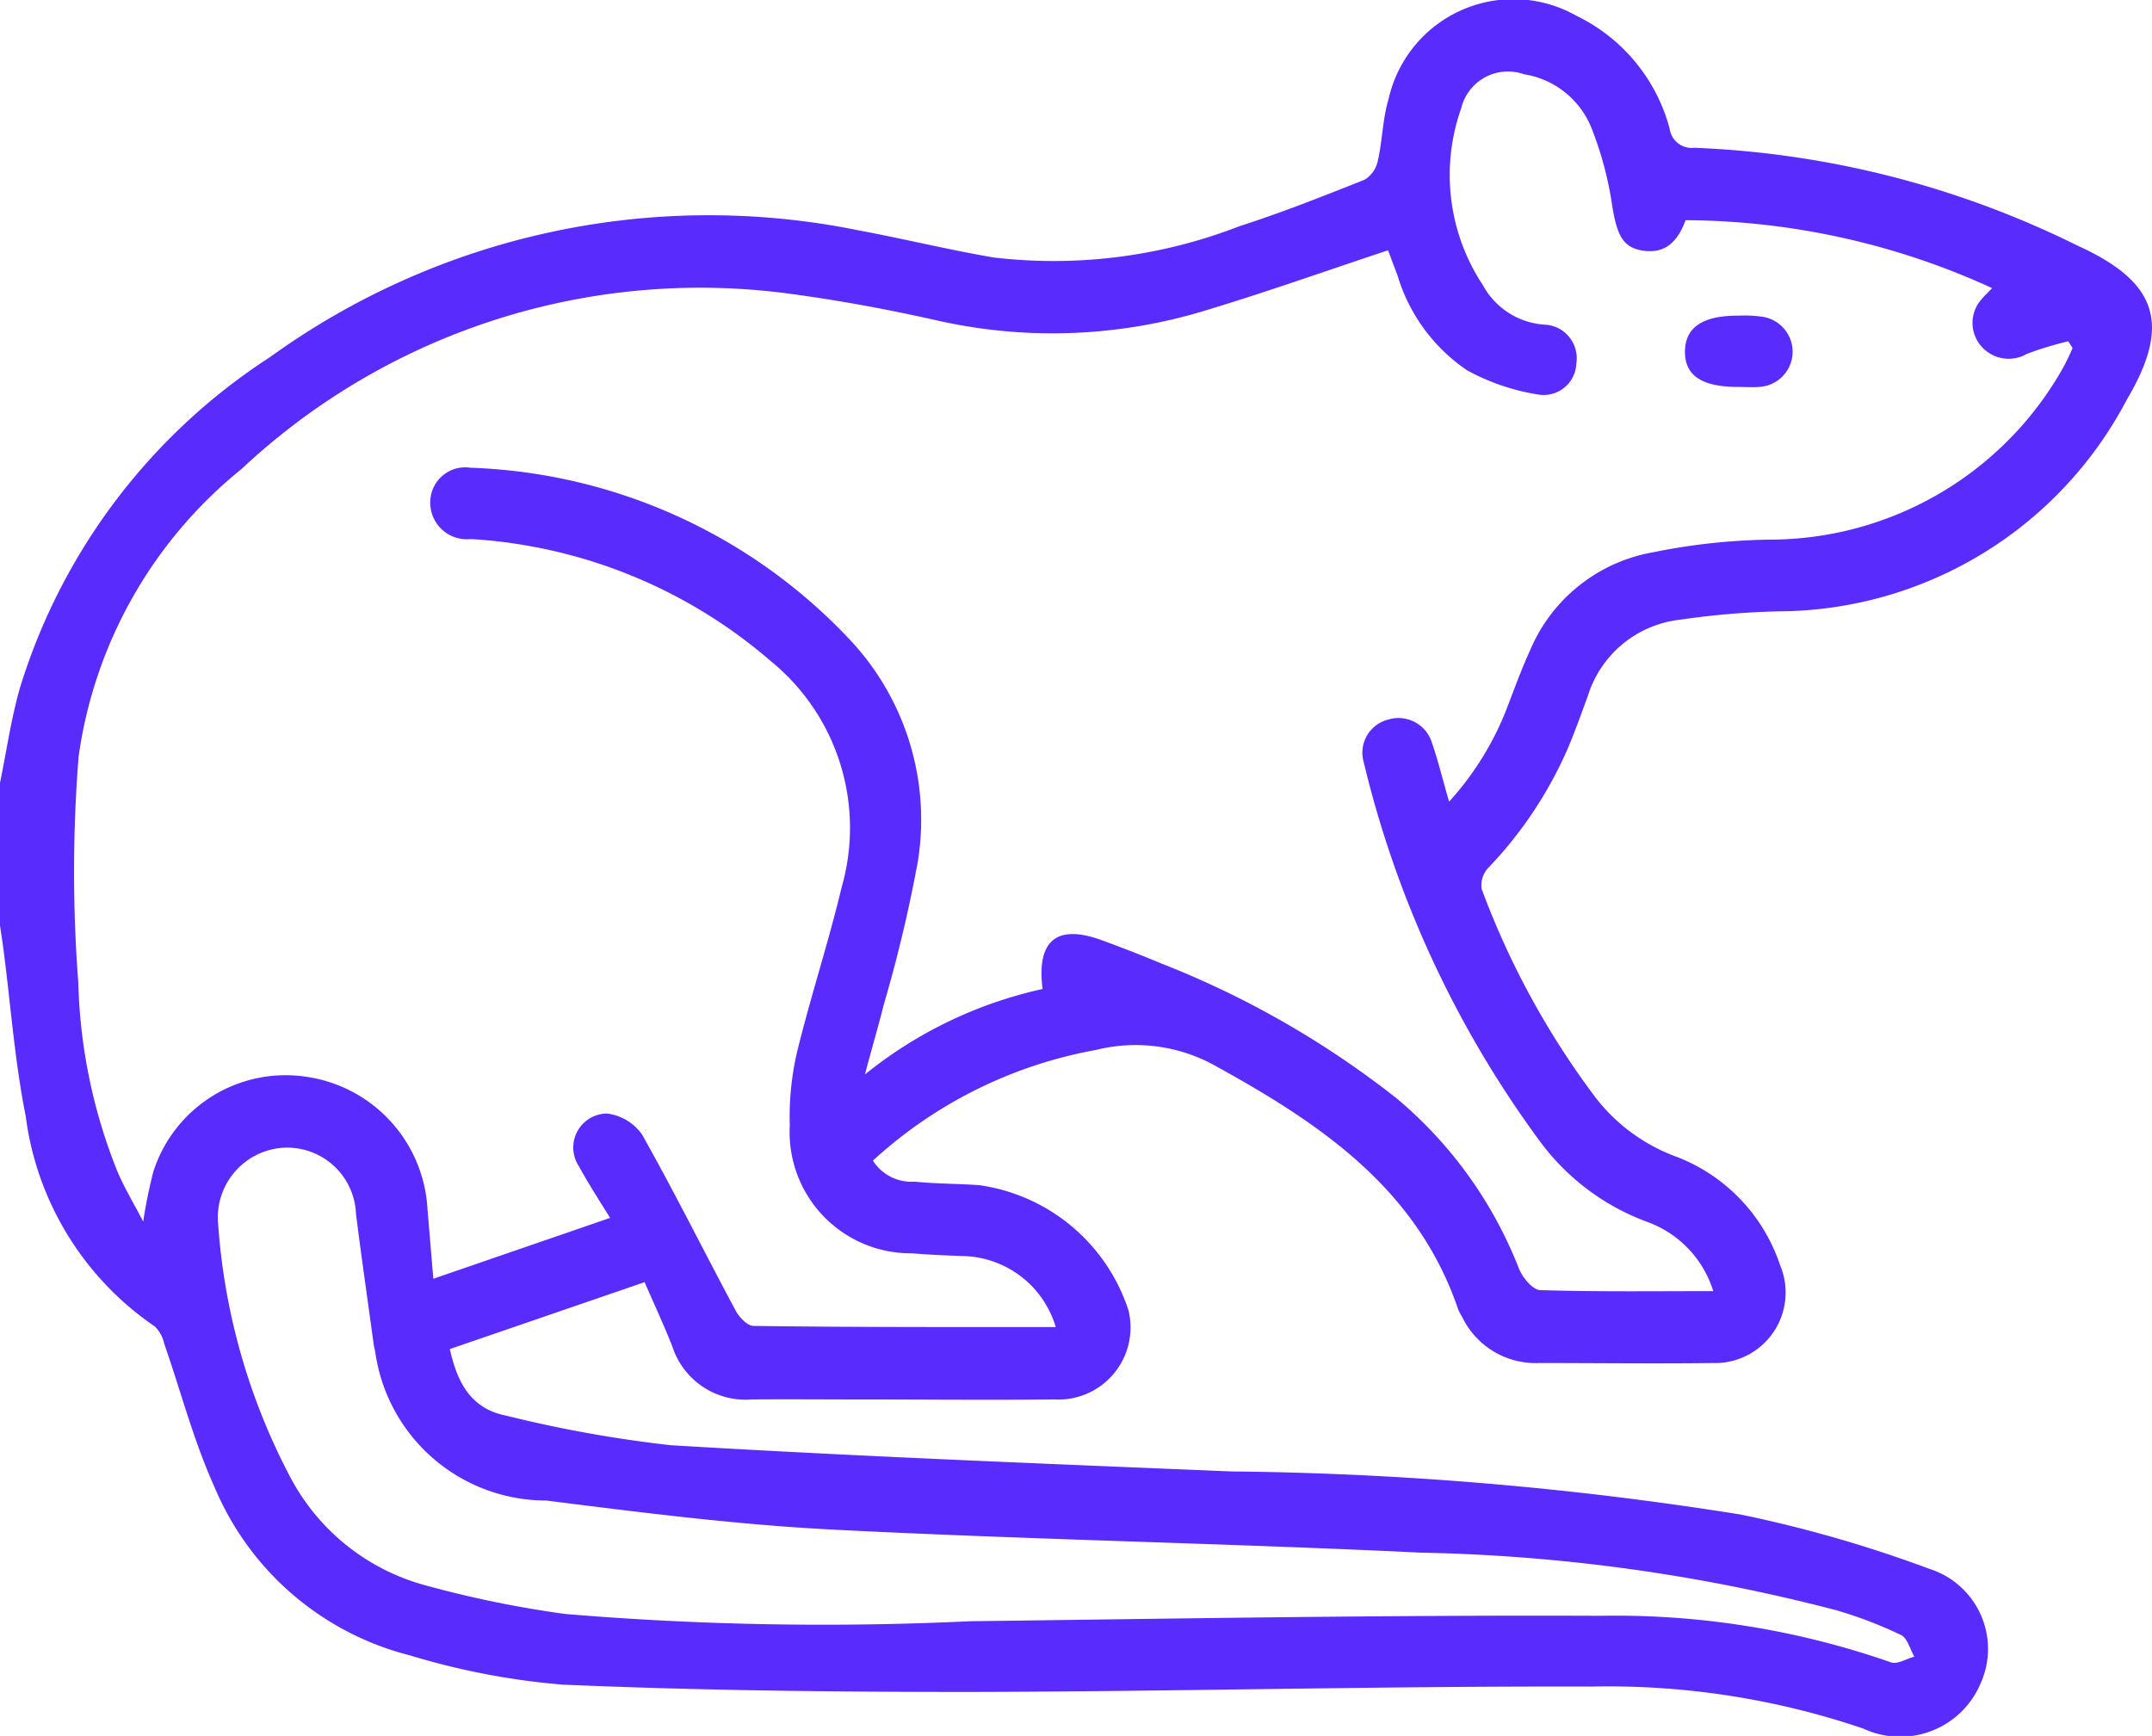 <svg xmlns="http://www.w3.org/2000/svg" width="34.084" height="27.498" viewBox="0 0 34.084 27.498">
  <g id="rat" transform="translate(-323.958 -2078)">
    <path id="Path_105" data-name="Path 105" d="M-1253.515,2929.559c.105-.508.177-1.025.321-1.521a9.6,9.6,0,0,1,3.954-5.221,11.868,11.868,0,0,1,9.318-2.01c.718.133,1.428.309,2.148.431a8.122,8.122,0,0,0,3.885-.494c.674-.217,1.334-.478,1.991-.74a.466.466,0,0,0,.206-.3c.073-.322.075-.664.17-.978a2.026,2.026,0,0,1,2.975-1.317,2.779,2.779,0,0,1,1.477,1.791.352.352,0,0,0,.39.3,14.97,14.97,0,0,1,6.07,1.55c1.265.574,1.489,1.242.781,2.438a6.258,6.258,0,0,1-5.521,3.355,12.751,12.751,0,0,0-1.554.132,1.731,1.731,0,0,0-1.46,1.2c-.106.291-.21.583-.332.868a6.466,6.466,0,0,1-1.252,1.868.4.4,0,0,0-.1.33,13.008,13.008,0,0,0,1.79,3.285,2.849,2.849,0,0,0,1.257.942,2.779,2.779,0,0,1,1.68,1.733,1.117,1.117,0,0,1-1.063,1.549c-.92.012-1.841,0-2.761,0a1.292,1.292,0,0,1-1.212-.73.827.827,0,0,1-.062-.118c-.651-1.913-2.18-2.941-3.84-3.856a2.587,2.587,0,0,0-1.895-.256,7.091,7.091,0,0,0-3.536,1.754.726.726,0,0,0,.66.333c.342.035.687.031,1.029.056a2.913,2.913,0,0,1,2.36,1.985,1.143,1.143,0,0,1-1.176,1.409c-1.042.011-2.084,0-3.127,0-.554,0-1.109-.005-1.663,0a1.219,1.219,0,0,1-1.259-.838c-.136-.347-.295-.685-.44-1.02l-3.085,1.06c.114.5.313.941.892,1.054a20.068,20.068,0,0,0,2.609.469c2.954.177,5.911.292,8.869.415a54.512,54.512,0,0,1,8.076.683,20.351,20.351,0,0,1,2.99.861,1.33,1.33,0,0,1,.811,1.81,1.382,1.382,0,0,1-1.858.72,12.549,12.549,0,0,0-4.316-.666c-3.281-.009-6.562.078-9.843.085-2.149,0-4.3-.023-6.446-.116a11.554,11.554,0,0,1-2.407-.461,4.576,4.576,0,0,1-3.1-2.66c-.331-.731-.536-1.52-.8-2.28a.541.541,0,0,0-.151-.274,4.77,4.77,0,0,1-2.043-3.331c-.171-.854-.235-1.731-.347-2.6-.018-.141-.04-.281-.06-.421Zm16.721,8.621a1.569,1.569,0,0,0-1.476-1.125c-.266-.009-.532-.021-.8-.043a1.919,1.919,0,0,1-1.936-2.026,4.51,4.51,0,0,1,.113-1.153c.214-.881.5-1.744.71-2.626a3.408,3.408,0,0,0-1.123-3.575,7.994,7.994,0,0,0-4.713-1.932c-.022,0-.044,0-.066,0a.579.579,0,0,1-.615-.6.553.553,0,0,1,.635-.532,8.648,8.648,0,0,1,6.017,2.731,4.162,4.162,0,0,1,1.069,3.511,22.408,22.408,0,0,1-.537,2.257c-.085.342-.186.68-.3,1.112a6.8,6.8,0,0,1,2.814-1.354c-.1-.775.23-1.034.945-.77.312.115.622.234.928.363a14.668,14.668,0,0,1,3.735,2.14,6.692,6.692,0,0,1,1.938,2.7c.057.14.217.333.334.337.9.028,1.794.016,2.742.016a1.7,1.7,0,0,0-1.035-1.093,3.7,3.7,0,0,1-1.707-1.275,16.682,16.682,0,0,1-2.795-6.014.541.541,0,0,1,.39-.672.554.554,0,0,1,.691.367c.1.29.172.588.272.934a4.759,4.759,0,0,0,.938-1.538c.11-.289.217-.581.346-.862a2.6,2.6,0,0,1,1.95-1.551,9.879,9.879,0,0,1,1.845-.2,5.338,5.338,0,0,0,4.583-2.614,3.363,3.363,0,0,0,.213-.421l-.068-.107a5.5,5.5,0,0,0-.657.2.573.573,0,0,1-.724-.125.561.561,0,0,1,0-.732c.052-.063.113-.12.175-.185a11.765,11.765,0,0,0-4.855-1.076c-.115.309-.3.542-.682.481-.315-.05-.407-.248-.483-.727a5.488,5.488,0,0,0-.324-1.21,1.382,1.382,0,0,0-1.072-.856.762.762,0,0,0-.994.542,3.162,3.162,0,0,0,.345,2.8,1.2,1.2,0,0,0,.967.624.532.532,0,0,1,.513.61.519.519,0,0,1-.589.5,3.481,3.481,0,0,1-1.143-.387,2.775,2.775,0,0,1-1.1-1.5l-.151-.4c-.962.319-1.889.649-2.83.934a8.293,8.293,0,0,1-4.3.18c-.744-.168-1.5-.31-2.252-.413a10.621,10.621,0,0,0-8.774,2.761,7.122,7.122,0,0,0-2.583,4.556,23.131,23.131,0,0,0-.005,3.581,8.6,8.6,0,0,0,.614,2.979c.107.257.254.5.414.807a7.754,7.754,0,0,1,.162-.794,2.2,2.2,0,0,1,2.418-1.5,2.242,2.242,0,0,1,1.923,2.1c.029.341.057.682.092,1.1l2.8-.964c-.2-.322-.355-.563-.492-.815a.538.538,0,0,1,.447-.838.8.8,0,0,1,.552.334c.515.915.983,1.857,1.479,2.783.056.106.186.246.283.247C-1239.991,2938.184-1238.406,2938.18-1236.794,2938.18Zm-13.265-1.617a10.089,10.089,0,0,0,1.14,3.992,3.432,3.432,0,0,0,2.148,1.718,17.031,17.031,0,0,0,2.208.452,49.137,49.137,0,0,0,6.413.115c3.325-.042,6.651-.1,9.977-.086a13.245,13.245,0,0,1,4.607.737c.1.037.246-.057.371-.09-.069-.118-.11-.294-.211-.343a6.751,6.751,0,0,0-1.021-.391,28.051,28.051,0,0,0-6.57-.913c-3.112-.15-6.228-.207-9.339-.366-1.513-.078-3.022-.27-4.527-.46a2.734,2.734,0,0,1-2.707-2.341c-.007-.044-.02-.086-.026-.13-.094-.69-.194-1.38-.281-2.071a1.091,1.091,0,0,0-1.184-1.044A1.108,1.108,0,0,0-1250.059,2936.563Z" transform="translate(1577.473 -839.159)" fill="#592bfc"/>
    <path id="Path_106" data-name="Path 106" d="M-952.457,2969.564c-.569,0-.841-.18-.837-.563s.284-.568.847-.566a1.981,1.981,0,0,1,.4.021.562.562,0,0,1,.458.571.56.56,0,0,1-.531.537C-952.235,2969.573-952.346,2969.564-952.457,2969.564Z" transform="translate(1303.939 -885.435)" fill="#592bfc"/>
  </g>
</svg>

